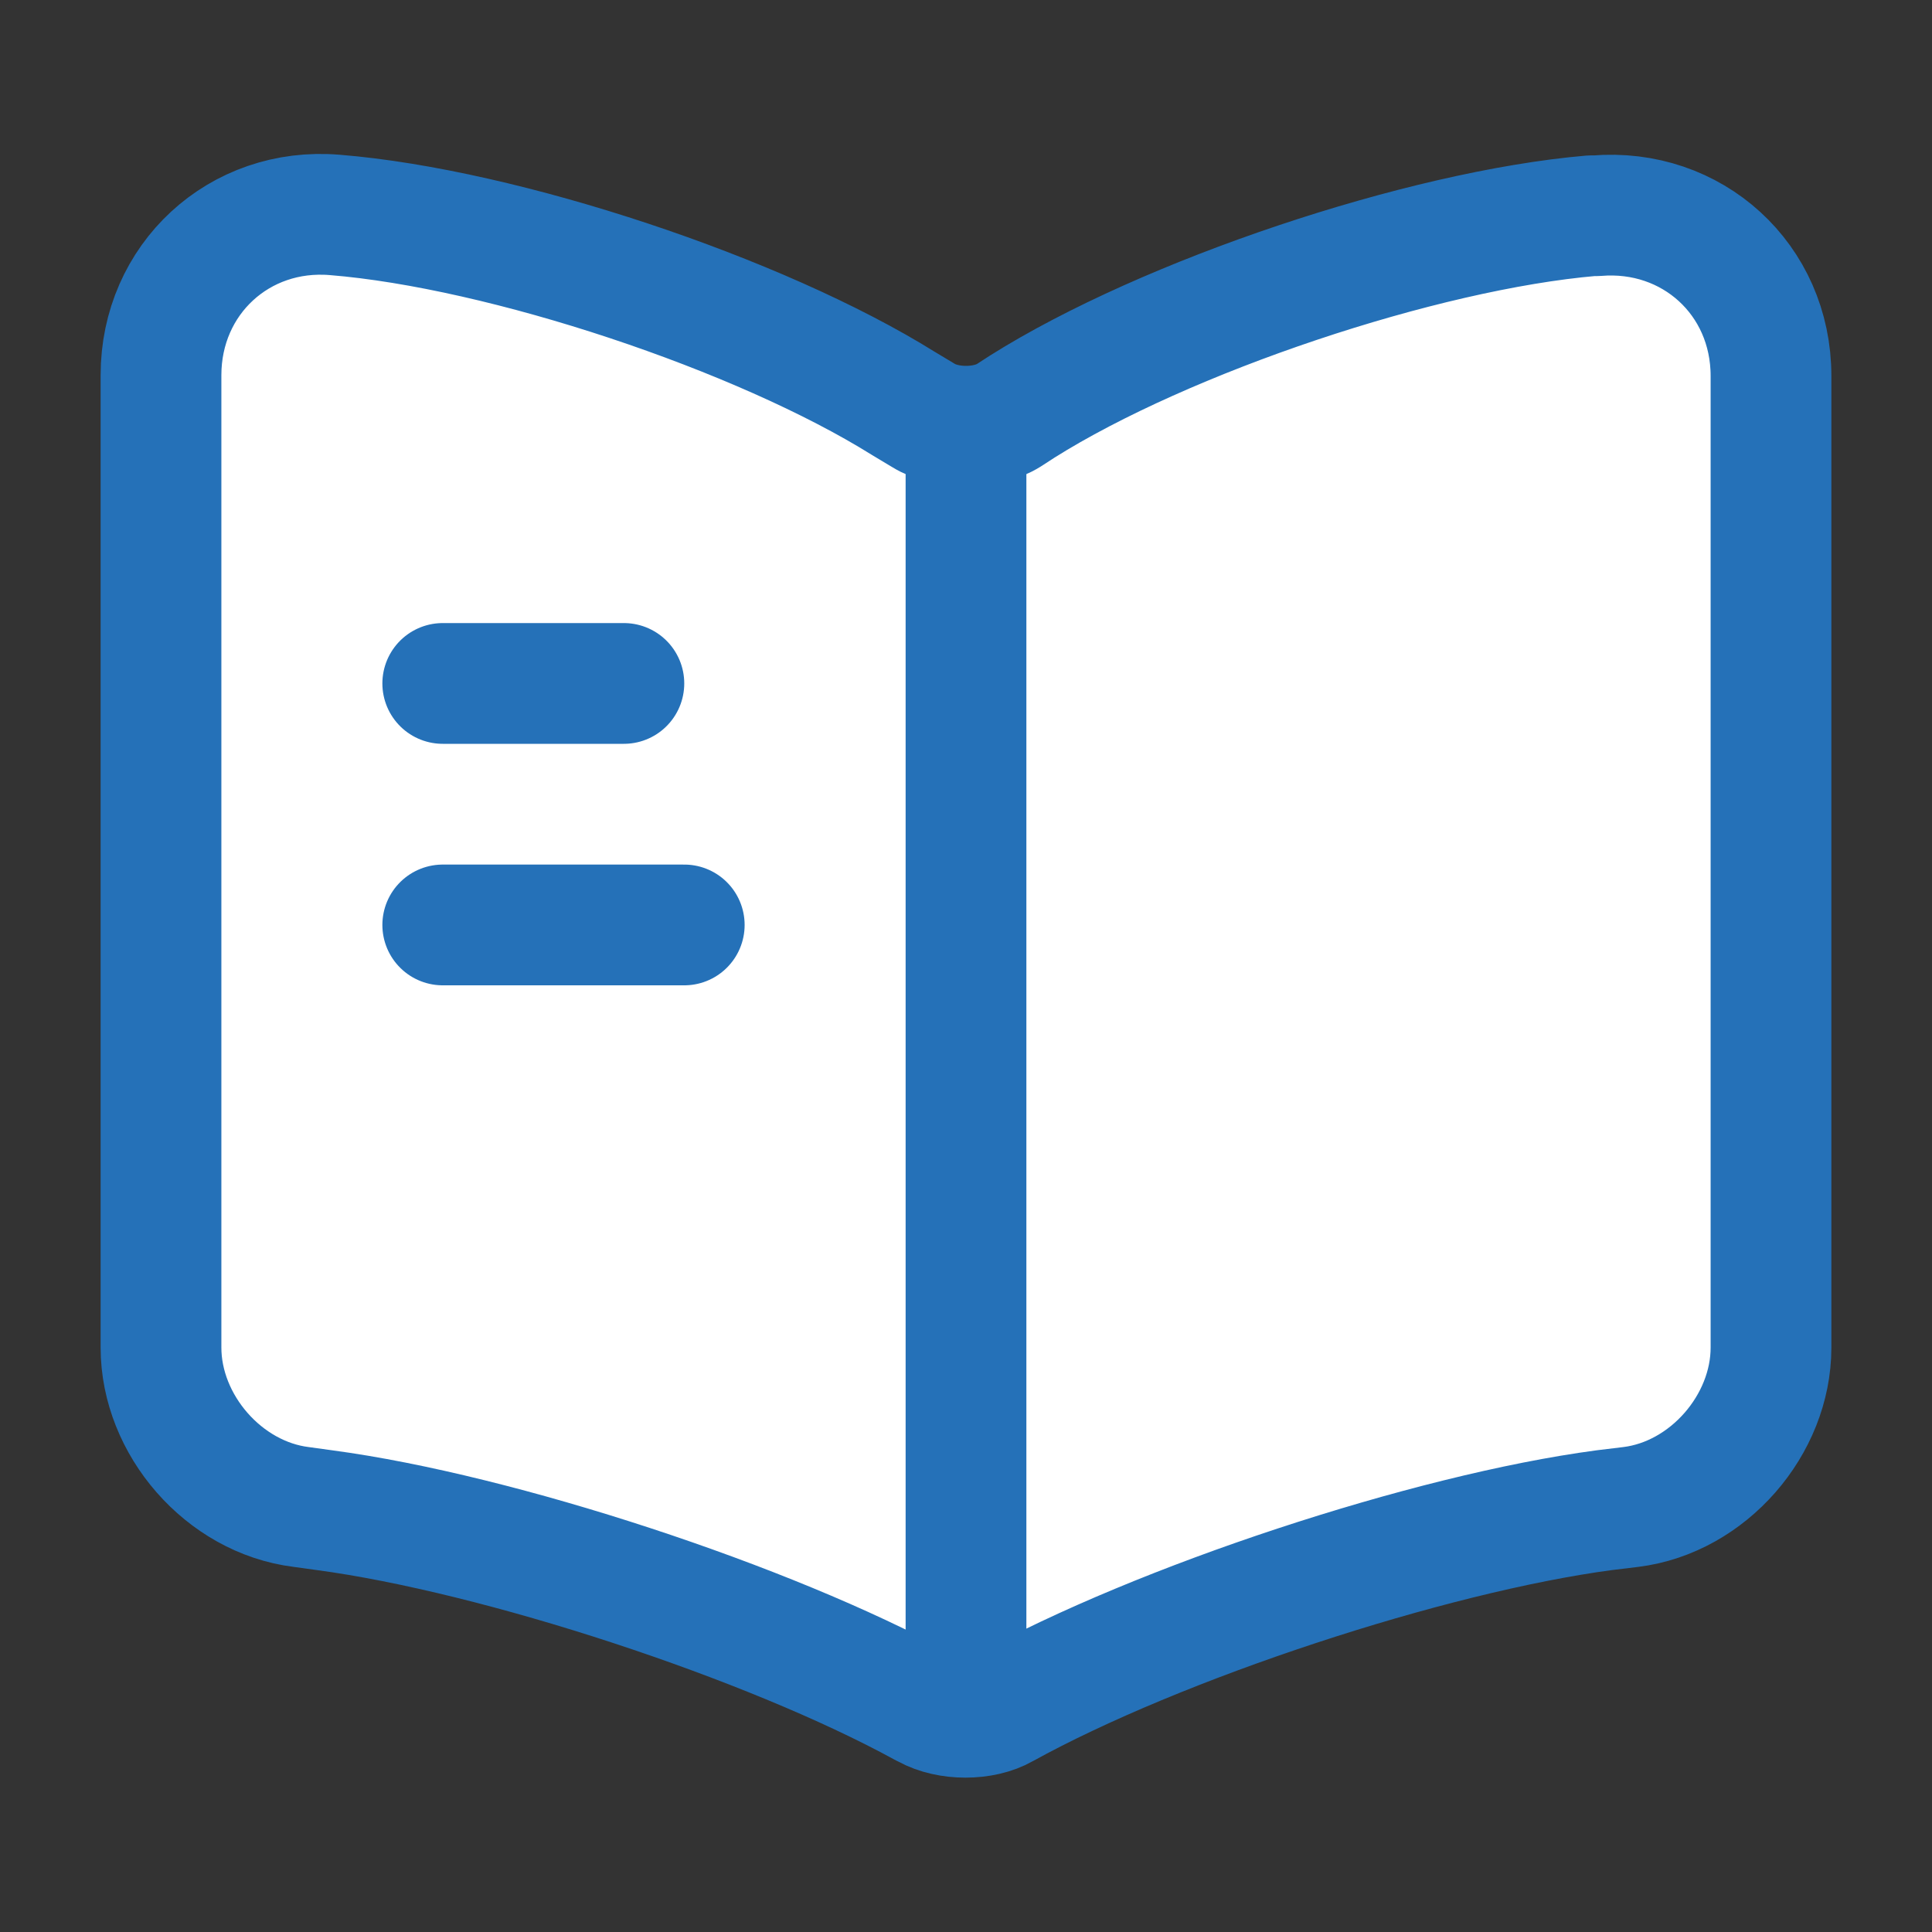 <svg width="24" height="24" viewBox="0 0 24 24" fill="none" xmlns="http://www.w3.org/2000/svg">
<rect x="0" y="0" width="24" height="24" fill="#333333" stroke="none"/>
<path d="M22 16.74V4.67C22 3.47 21.02 2.58 19.83 2.68H19.77C17.67 2.86 14.48 3.93 12.7 5.05L12.53 5.16C12.24 5.34 11.76 5.34 11.47 5.16L11.22 5.01C9.44 3.9 6.26 2.84 4.16 2.67C2.97 2.57 2 3.47 2 4.66V16.74C2 17.7 2.78 18.6 3.74 18.72L4.03 18.76C6.2 19.05 9.55 20.15 11.47 21.2L11.51 21.22C11.78 21.37 12.21 21.37 12.47 21.22C14.39 20.16 17.75 19.05 19.93 18.76L20.26 18.72C21.22 18.6 22 17.7 22 16.74Z" fill="white" stroke="#2571B8" stroke-width="1.5" stroke-linecap="round" stroke-linejoin="round"/>
<path d="M12 5.49V20.49V5.49Z" fill="white"/>
<path d="M12 5.49V20.49" stroke="#2571B8" stroke-width="1.5" stroke-linecap="round" stroke-linejoin="round"/>
<path d="M7.75 8.49H5.5" stroke="#2571B8" stroke-width="1.5" stroke-linecap="round" stroke-linejoin="round"/>
<path d="M8.5 11.49H5.5" stroke="#2571B8" stroke-width="1.5" stroke-linecap="round" stroke-linejoin="round"/>
</svg>

